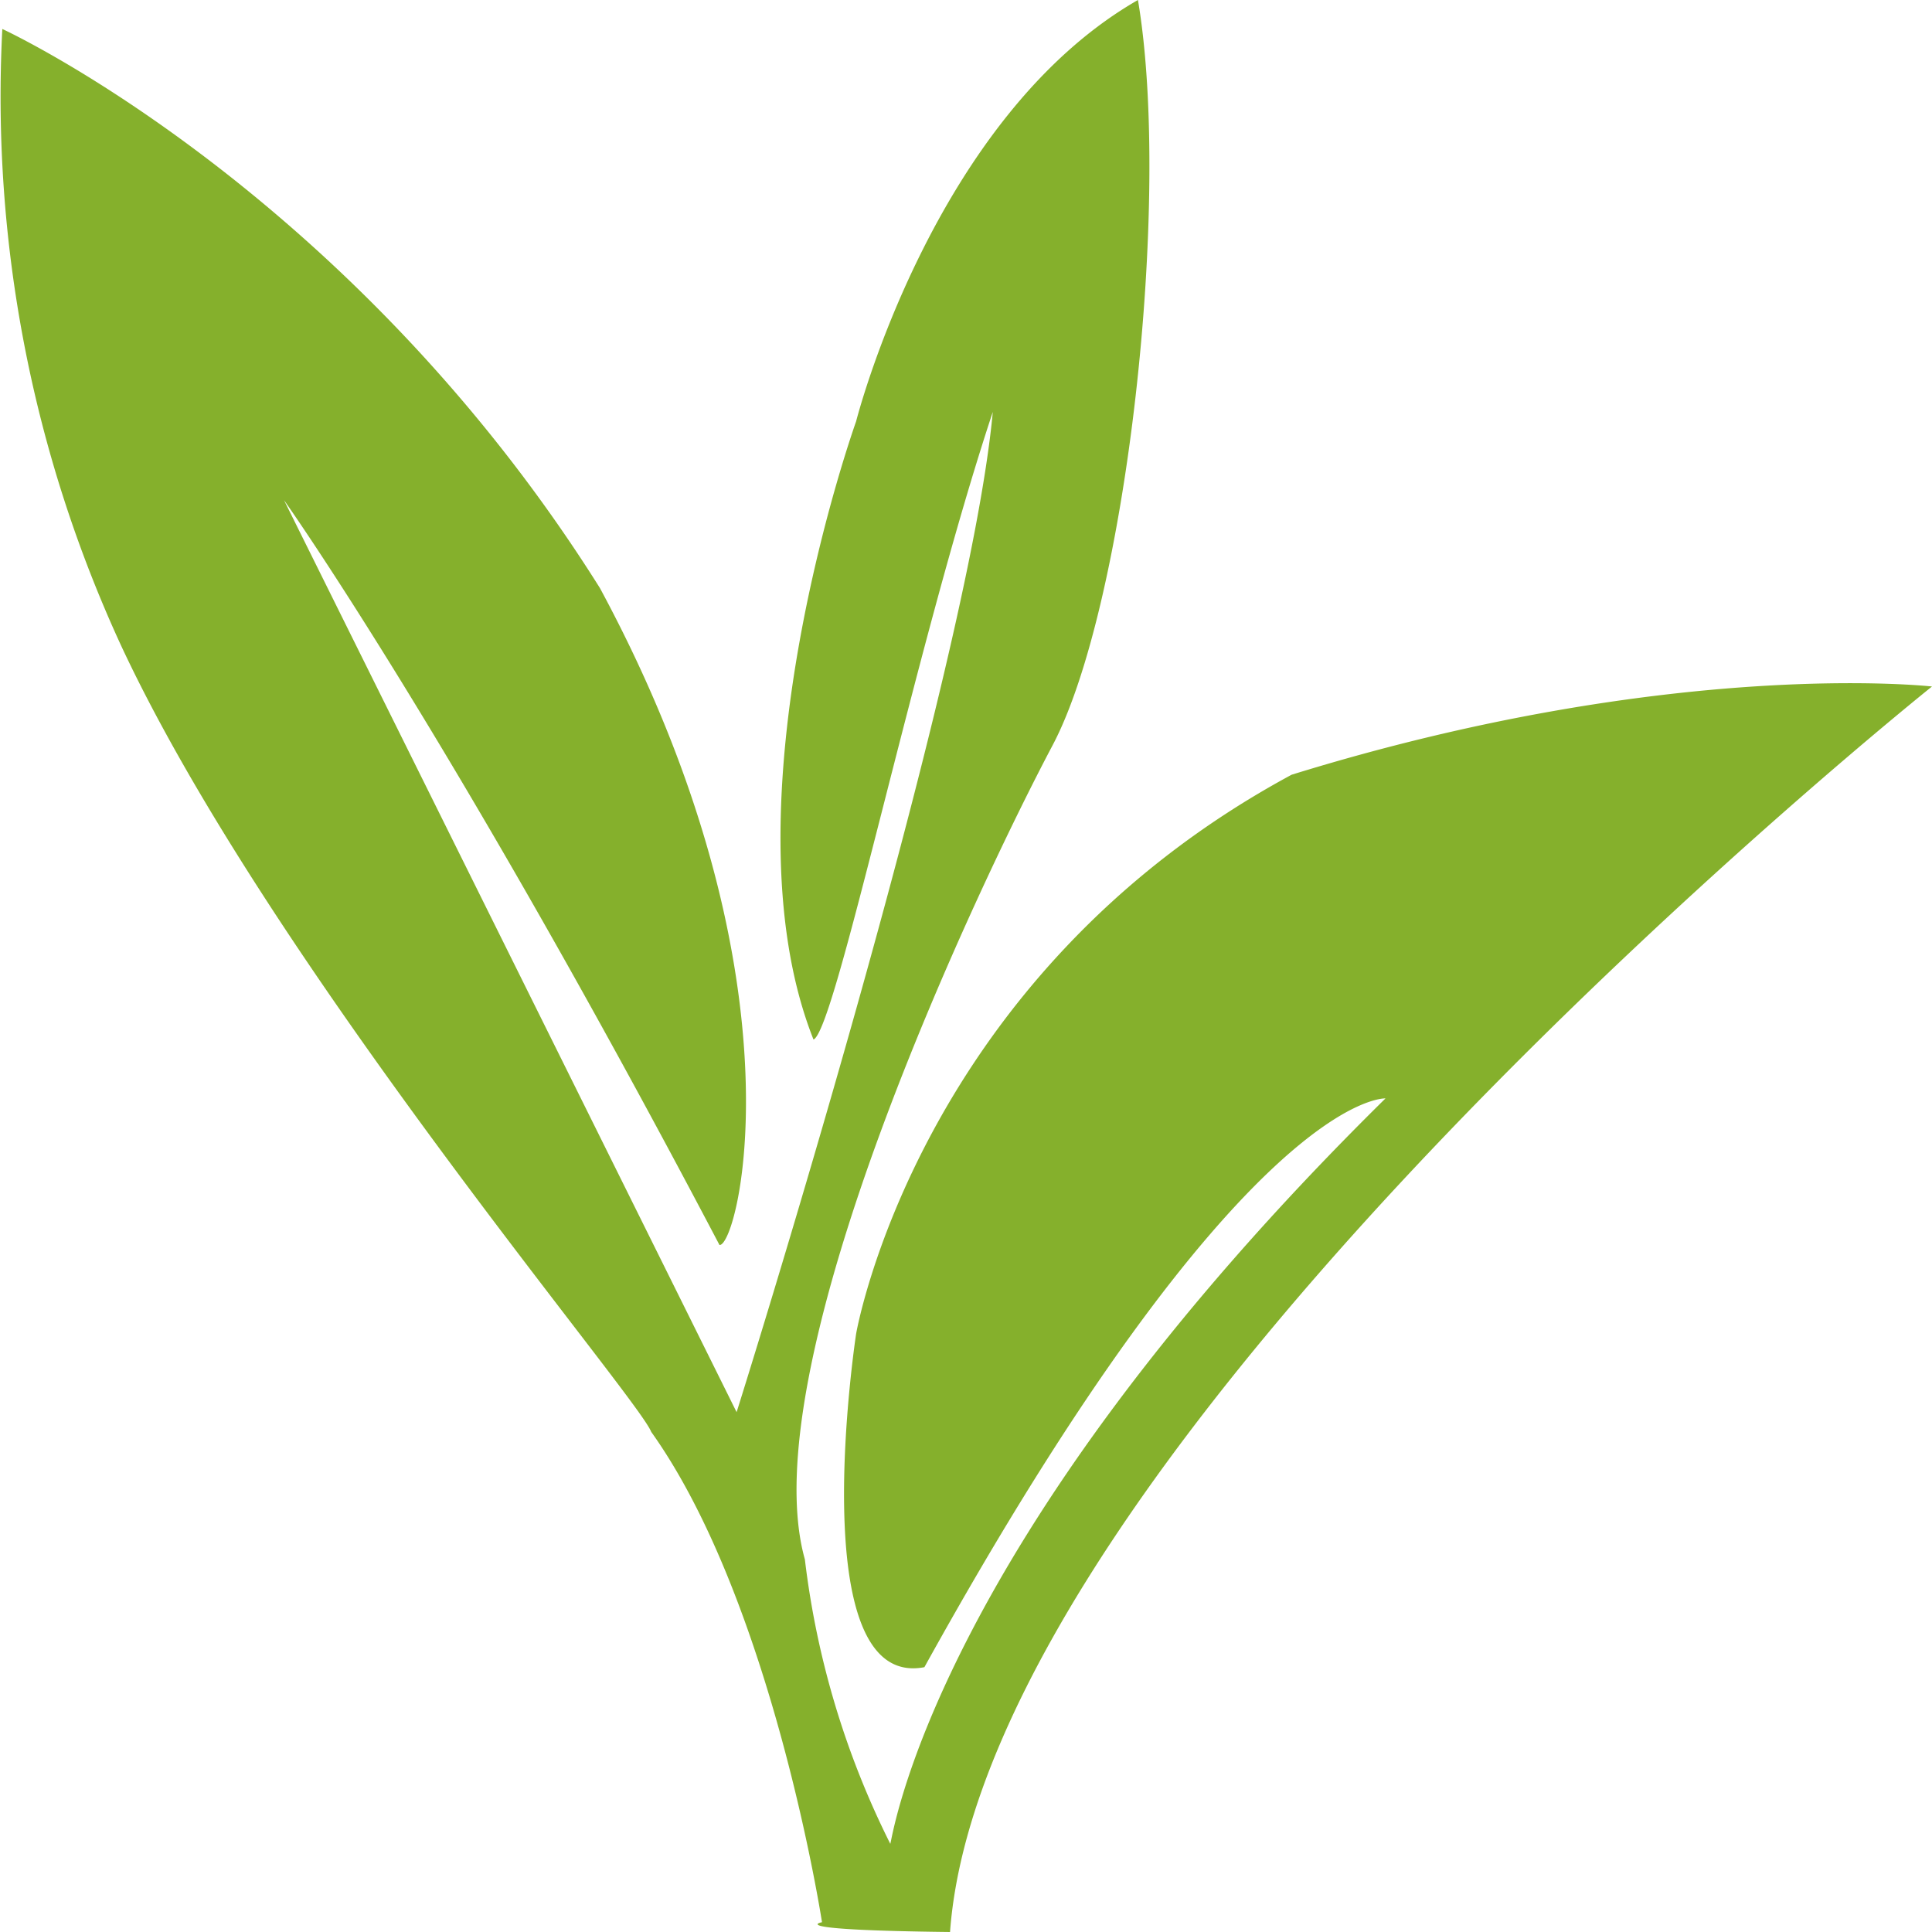 <svg id="Layer_2" data-name="Layer 2" xmlns="http://www.w3.org/2000/svg" viewBox="0 0 150 150"><defs><style>.cls-1{fill:#85b02c;fill-rule:evenodd;}</style></defs><path class="cls-1" d="M113.35,25c2.65,15.67-.93,47.1-6.63,57.87S83.25,131,87.49,146.07a66.93,66.93,0,0,0,6.63,22.08c.1.19,2.79-22.73,38.45-57.87-.13,0-11.13-.41-35.8,44.16-9.54,1.83-5.3-25.89-5.3-25.89s4.77-27.73,33.81-43.4C154.85,76,175,78.3,175,78.3S101.55,137,98.76,175c-13.12-.15-9.94-.76-9.94-.76S85,149.4,75.56,136.17C74.5,133.43,46,99.9,34.46,75.25a101.76,101.76,0,0,1-9.28-48s26.91,12.37,46.4,43.41c16.18,30,10.74,51.16,9.28,51C60.18,82.3,47.05,63.83,47.05,63.83l35.14,70.81s18-57.12,19.89-77.66c-6.1,18.41-12.2,48-13.92,48.73-7.3-18.41,3.31-48,3.31-48S97.44,34.13,113.35,25Z" transform="translate(-25 -25)"/></svg>